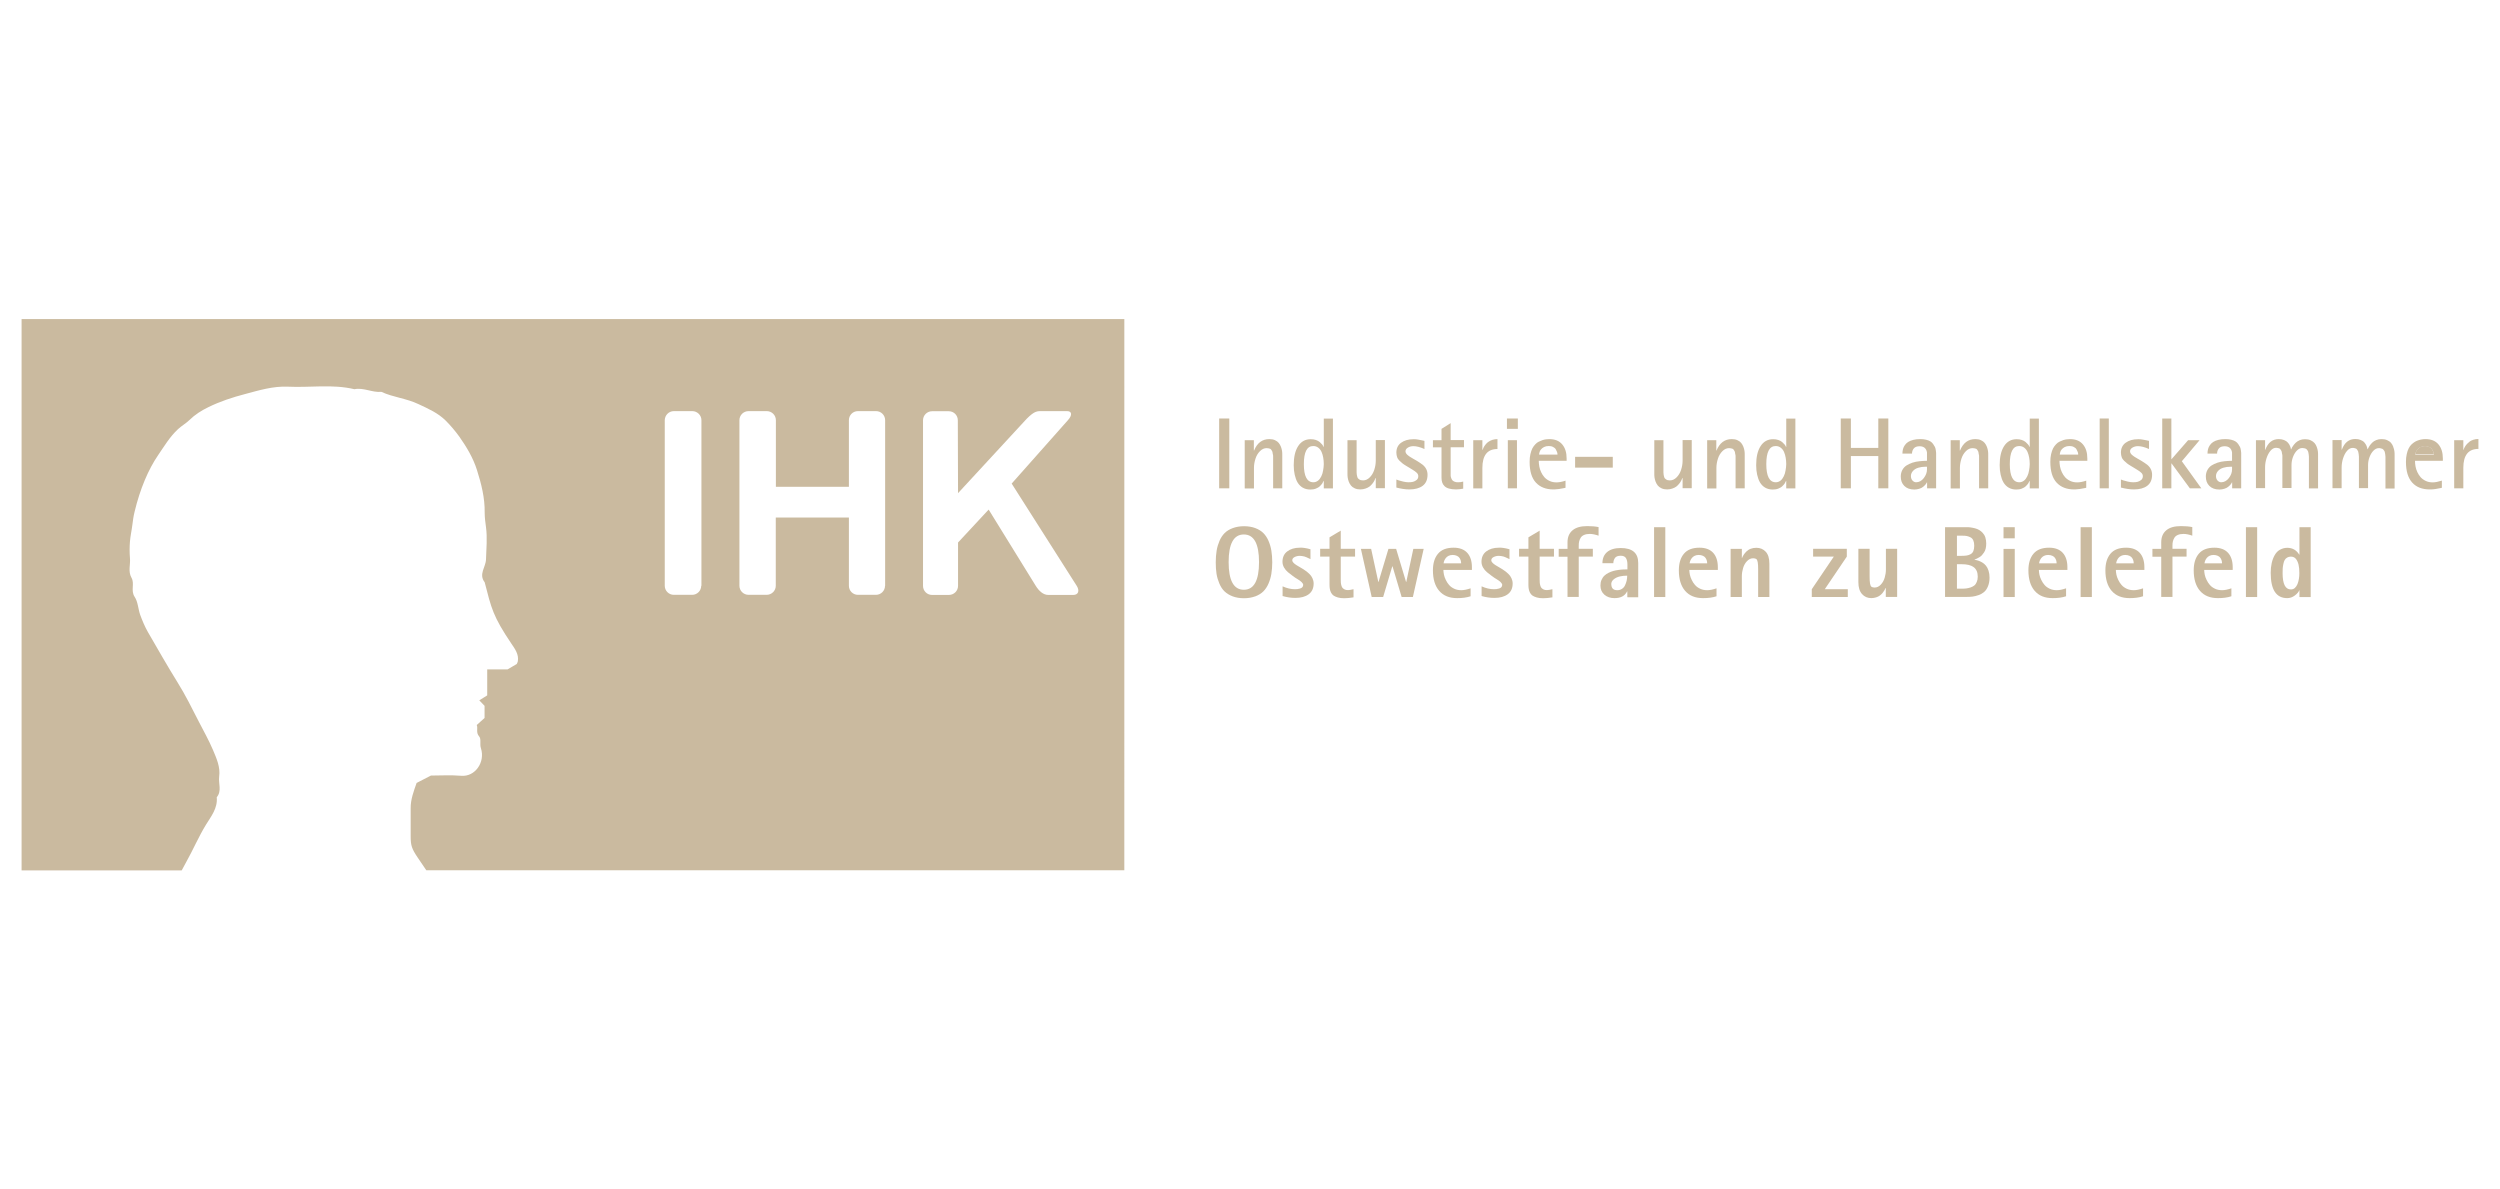 <?xml version="1.0" encoding="UTF-8"?><svg id="uuid-bdbe736f-51eb-49e5-b2b3-f936578c1ce9" xmlns="http://www.w3.org/2000/svg" viewBox="0 0 227 108"><defs><style>.uuid-ef3d5b86-8dcf-4196-b8bf-63f29a0dc2d9{fill:#caba9f;stroke-width:0px;}</style></defs><path class="uuid-ef3d5b86-8dcf-4196-b8bf-63f29a0dc2d9" d="M110.7,44.34v-6.34h.92v6.34h-.92Z"/><path class="uuid-ef3d5b86-8dcf-4196-b8bf-63f29a0dc2d9" d="M113.02,44.34v-4.37h.83v.94h.02c.28-.69.74-1.04,1.39-1.04.19,0,.36.03.51.1s.26.15.34.25.15.22.2.35.08.26.1.38.02.24.02.36v3.03h-.83v-2.64c0-.06,0-.13,0-.22s0-.16-.02-.21-.02-.1-.03-.17-.03-.12-.05-.15-.05-.07-.07-.11-.06-.07-.1-.09-.09-.03-.14-.04-.11-.02-.18-.02c-.22,0-.42.09-.6.27s-.32.4-.41.68-.14.55-.14.85v1.86h-.83Z"/><path class="uuid-ef3d5b86-8dcf-4196-b8bf-63f29a0dc2d9" d="M120.2,44.34v-.67h-.02c-.03.07-.07.15-.12.23s-.13.16-.22.25-.22.16-.37.22-.32.08-.5.08c-.26,0-.49-.06-.68-.17s-.35-.27-.47-.47-.2-.44-.26-.7-.09-.55-.09-.87c0-.74.13-1.31.4-1.73s.65-.63,1.14-.63c.17,0,.33.02.47.07s.26.11.35.19.16.15.22.22.1.15.13.22h.02v-2.57h.83v6.34h-.83ZM118.39,42.15c0,1.09.29,1.64.86,1.64.16,0,.3-.05.43-.15s.22-.24.3-.4.13-.34.16-.53.06-.38.06-.57c0-.21-.02-.4-.05-.58s-.08-.36-.15-.52-.17-.29-.3-.39-.28-.15-.46-.15c-.57,0-.85.55-.85,1.65Z"/><path class="uuid-ef3d5b86-8dcf-4196-b8bf-63f29a0dc2d9" d="M124.92,44.34v-.94h-.02c-.03.09-.07.17-.11.25s-.1.17-.18.27-.17.19-.26.26-.22.13-.36.18-.3.08-.47.08c-.19,0-.36-.03-.51-.1s-.26-.15-.34-.25-.15-.22-.2-.35-.08-.26-.1-.38-.02-.24-.02-.36v-3.03h.83v2.39c0,.13,0,.23,0,.29s0,.15,0,.25.01.18.02.22.02.1.04.17.04.12.07.15.06.06.11.09.09.06.15.07.12.02.2.02c.22,0,.42-.09.6-.27s.32-.4.41-.68.14-.55.14-.85v-1.86h.83v4.37h-.83Z"/><path class="uuid-ef3d5b86-8dcf-4196-b8bf-63f29a0dc2d9" d="M128.26,41.62l.35.2c.29.18.48.31.57.38.3.25.44.55.44.91,0,.45-.15.78-.44,1s-.7.33-1.21.33c-.36,0-.76-.06-1.18-.17v-.73c.05.02.12.05.22.08s.23.07.41.11.33.06.47.06c.15,0,.29-.01.41-.04s.23-.09.33-.17.15-.2.15-.34c0-.06-.01-.12-.04-.18s-.07-.11-.13-.16-.11-.09-.15-.12-.11-.07-.2-.13-.15-.09-.18-.11l-.43-.26c-.13-.08-.24-.15-.31-.21s-.16-.13-.26-.23-.18-.21-.22-.33-.07-.26-.07-.41c0-.39.14-.69.43-.9s.66-.32,1.13-.32c.13,0,.26,0,.39.03s.25.04.37.07.2.05.23.05v.74c-.38-.17-.72-.26-1-.26-.19,0-.35.04-.5.13s-.22.2-.22.33c0,.04,0,.08.02.12s.03.08.06.11.05.07.08.09.06.06.11.09.09.06.11.08.07.04.13.08.1.06.12.07Z"/><path class="uuid-ef3d5b86-8dcf-4196-b8bf-63f29a0dc2d9" d="M132.86,43.73v.64c-.21.04-.43.07-.65.07-.26,0-.47-.03-.65-.08s-.31-.13-.41-.23-.16-.21-.2-.33-.06-.26-.06-.42v-2.76h-.78v-.65h.78v-1.03l.83-.52v1.54h1.21v.65h-1.21v2.33c0,.09,0,.17,0,.24s.02.14.05.23.07.15.11.2.11.09.2.13.2.05.32.05c.16,0,.3-.02.44-.06Z"/><path class="uuid-ef3d5b86-8dcf-4196-b8bf-63f29a0dc2d9" d="M133.77,44.34v-4.37h.83v.88h.02c.03-.08.06-.16.1-.24s.1-.16.18-.26.16-.18.26-.24.21-.13.35-.17.3-.07.46-.07v.9c-.91,0-1.37.57-1.37,1.72v1.86h-.83Z"/><path class="uuid-ef3d5b86-8dcf-4196-b8bf-63f29a0dc2d9" d="M136.83,38.94v-.94h.99v.94h-.99ZM136.91,44.34v-4.37h.83v4.37h-.83Z"/><path class="uuid-ef3d5b86-8dcf-4196-b8bf-63f29a0dc2d9" d="M142.15,43.64v.65s-.04,0-.08.02c-.36.08-.67.12-.93.13h-.09c-.68,0-1.21-.21-1.59-.62s-.57-1.04-.57-1.88c0-.26.02-.49.07-.7s.11-.39.18-.53.17-.26.27-.37.21-.19.32-.24.22-.1.34-.14.23-.06.32-.07.18-.02.28-.02c.52,0,.91.16,1.18.48s.4.74.4,1.28v.21h-2.53c0,.17.02.34.05.52s.09.35.17.52.18.33.3.46.27.24.46.33.4.13.63.13.51-.05.83-.16ZM139.75,41.28h1.67c0-.08-.01-.16-.04-.24s-.07-.16-.12-.25-.14-.15-.25-.21-.24-.08-.39-.08c-.16,0-.3.03-.42.09s-.21.14-.28.22-.11.17-.13.25-.04.15-.04.2Z"/><path class="uuid-ef3d5b86-8dcf-4196-b8bf-63f29a0dc2d9" d="M143.02,42.46v-.98h3.42v.98h-3.42Z"/><path class="uuid-ef3d5b86-8dcf-4196-b8bf-63f29a0dc2d9" d="M152.78,44.34v-.94h-.02c-.03.09-.07.17-.11.25s-.1.17-.18.27-.17.19-.26.26-.22.13-.36.18-.3.08-.47.08c-.19,0-.36-.03-.51-.1s-.26-.15-.34-.25-.15-.22-.2-.35-.08-.26-.1-.38-.02-.24-.02-.36v-3.03h.83v2.39c0,.13,0,.23,0,.29s0,.15,0,.25.01.18.02.22.02.1.04.17.04.12.07.15.06.06.11.09.09.06.15.07.12.02.2.02c.22,0,.42-.09.6-.27s.32-.4.41-.68.14-.55.14-.85v-1.86h.83v4.37h-.83Z"/><path class="uuid-ef3d5b86-8dcf-4196-b8bf-63f29a0dc2d9" d="M155.01,44.34v-4.37h.83v.94h.02c.28-.69.74-1.04,1.39-1.04.19,0,.36.03.51.1s.26.15.34.25.15.22.2.35.08.26.1.38.02.24.02.36v3.03h-.83v-2.64c0-.06,0-.13,0-.22s0-.16-.02-.21-.02-.1-.03-.17-.03-.12-.05-.15-.05-.07-.07-.11-.06-.07-.1-.09-.09-.03-.14-.04-.11-.02-.18-.02c-.22,0-.42.09-.6.27s-.32.4-.41.68-.14.55-.14.85v1.86h-.83Z"/><path class="uuid-ef3d5b86-8dcf-4196-b8bf-63f29a0dc2d9" d="M162.19,44.34v-.67h-.02c-.03.07-.07.15-.12.23s-.13.16-.22.25-.22.16-.37.22-.32.08-.5.08c-.26,0-.49-.06-.68-.17s-.35-.27-.47-.47-.2-.44-.26-.7-.09-.55-.09-.87c0-.74.13-1.31.4-1.73s.65-.63,1.14-.63c.17,0,.33.02.47.07s.26.11.35.19.16.15.22.22.1.15.13.22h.02v-2.57h.83v6.34h-.83ZM160.38,42.15c0,1.09.29,1.64.86,1.64.16,0,.3-.05.43-.15s.22-.24.3-.4.13-.34.16-.53.06-.38.06-.57c0-.21-.02-.4-.05-.58s-.08-.36-.15-.52-.17-.29-.3-.39-.28-.15-.46-.15c-.57,0-.85.55-.85,1.65Z"/><path class="uuid-ef3d5b86-8dcf-4196-b8bf-63f29a0dc2d9" d="M167.14,44.34v-6.34h.92v2.67h2.49v-2.67h.91v6.34h-.91v-2.93h-2.49v2.93h-.92Z"/><path class="uuid-ef3d5b86-8dcf-4196-b8bf-63f29a0dc2d9" d="M174.98,44.34v-.54h-.02c-.03.07-.08.14-.13.2s-.13.14-.22.21-.2.13-.34.17-.28.07-.44.07c-.4,0-.7-.11-.92-.33s-.32-.5-.32-.85c0-.22.05-.42.14-.59s.22-.31.37-.41.34-.19.55-.26.43-.11.64-.13.44-.04.68-.04v-.76c-.06-.37-.29-.56-.67-.56-.23,0-.41.06-.52.19s-.17.29-.17.48h-.87c0-.15.02-.28.05-.41s.09-.24.17-.36.18-.21.3-.29.28-.14.47-.19.4-.07.64-.07c.2,0,.37.02.53.06s.28.09.38.15.18.14.25.24.12.19.16.26.06.17.08.29.03.2.03.25,0,.12,0,.21v3.01h-.83ZM174.98,42.38h-.17c-.22,0-.43.03-.63.09s-.36.16-.48.29-.19.29-.19.47c0,.16.05.3.14.4s.21.16.33.16c.27,0,.51-.13.7-.38s.29-.51.29-.79v-.25Z"/><path class="uuid-ef3d5b86-8dcf-4196-b8bf-63f29a0dc2d9" d="M177.12,44.34v-4.37h.83v.94h.02c.28-.69.74-1.04,1.39-1.04.19,0,.36.03.51.1s.26.15.34.25.15.22.2.35.08.26.1.38.02.24.02.36v3.03h-.83v-2.64c0-.06,0-.13,0-.22s0-.16-.02-.21-.02-.1-.03-.17-.03-.12-.05-.15-.05-.07-.07-.11-.06-.07-.1-.09-.09-.03-.14-.04-.11-.02-.18-.02c-.22,0-.42.09-.6.27s-.32.4-.41.68-.14.55-.14.85v1.86h-.83Z"/><path class="uuid-ef3d5b86-8dcf-4196-b8bf-63f29a0dc2d9" d="M184.3,44.34v-.67h-.02c-.03.07-.07.15-.12.23s-.13.16-.22.25-.22.16-.37.22-.32.08-.5.08c-.26,0-.49-.06-.68-.17s-.35-.27-.47-.47-.2-.44-.26-.7-.09-.55-.09-.87c0-.74.13-1.31.4-1.73s.65-.63,1.14-.63c.17,0,.33.02.47.07s.26.11.35.19.16.15.22.22.1.15.13.22h.02v-2.57h.83v6.34h-.83ZM182.49,42.15c0,1.09.29,1.64.86,1.64.16,0,.3-.05.43-.15s.22-.24.3-.4.13-.34.16-.53.06-.38.06-.57c0-.21-.02-.4-.05-.58s-.08-.36-.15-.52-.17-.29-.3-.39-.28-.15-.46-.15c-.57,0-.85.55-.85,1.65Z"/><path class="uuid-ef3d5b86-8dcf-4196-b8bf-63f29a0dc2d9" d="M189.43,43.64v.65s-.04,0-.08.02c-.36.08-.67.12-.93.13h-.09c-.68,0-1.21-.21-1.59-.62s-.57-1.04-.57-1.88c0-.26.02-.49.07-.7s.11-.39.18-.53.17-.26.27-.37.21-.19.32-.24.22-.1.34-.14.23-.06.32-.07.18-.02.28-.02c.52,0,.91.16,1.18.48s.4.74.4,1.28v.21h-2.53c0,.17.02.34.05.52s.09.35.17.52.18.33.3.46.27.24.46.33.4.13.63.13.51-.05.83-.16ZM187.03,41.28h1.67c0-.08-.01-.16-.04-.24s-.07-.16-.12-.25-.14-.15-.25-.21-.24-.08-.39-.08c-.16,0-.3.03-.42.09s-.21.14-.28.22-.11.17-.13.25-.04.15-.04.2Z"/><path class="uuid-ef3d5b86-8dcf-4196-b8bf-63f29a0dc2d9" d="M190.65,44.34v-6.34h.83v6.34h-.83Z"/><path class="uuid-ef3d5b86-8dcf-4196-b8bf-63f29a0dc2d9" d="M194.05,41.62l.35.2c.29.18.48.31.57.38.3.25.44.55.44.91,0,.45-.15.78-.44,1s-.7.33-1.21.33c-.36,0-.76-.06-1.18-.17v-.73c.05.02.12.05.22.08s.23.07.41.11.33.06.47.06c.15,0,.29-.01.41-.04s.23-.09.33-.17.15-.2.15-.34c0-.06-.01-.12-.04-.18s-.07-.11-.13-.16-.11-.09-.15-.12-.11-.07-.2-.13-.15-.09-.18-.11l-.43-.26c-.13-.08-.24-.15-.31-.21s-.16-.13-.26-.23-.18-.21-.22-.33-.07-.26-.07-.41c0-.39.14-.69.43-.9s.66-.32,1.13-.32c.13,0,.26,0,.39.03s.25.04.37.07.2.05.23.05v.74c-.38-.17-.72-.26-1-.26-.19,0-.35.04-.5.13s-.22.2-.22.33c0,.04,0,.08.02.12s.03.08.06.11.05.07.08.09.06.06.11.09.09.06.11.08.07.04.13.08.1.06.12.07Z"/><path class="uuid-ef3d5b86-8dcf-4196-b8bf-63f29a0dc2d9" d="M196.33,44.34v-6.34h.83v3.71l1.52-1.74h1.04l-1.61,1.91,1.77,2.46h-1.04l-1.66-2.26h-.02v2.26h-.83Z"/><path class="uuid-ef3d5b86-8dcf-4196-b8bf-63f29a0dc2d9" d="M202.68,44.34v-.54h-.02c-.03.07-.08.14-.13.2s-.13.14-.22.21-.2.13-.34.17-.28.07-.44.07c-.4,0-.7-.11-.92-.33s-.32-.5-.32-.85c0-.22.05-.42.14-.59s.22-.31.37-.41.34-.19.55-.26.43-.11.64-.13.44-.04.68-.04v-.76c-.06-.37-.29-.56-.67-.56-.23,0-.41.06-.52.19s-.17.29-.17.48h-.87c0-.15.02-.28.05-.41s.09-.24.17-.36.18-.21.3-.29.28-.14.47-.19.4-.07.64-.07c.2,0,.37.02.53.06s.28.09.38.15.18.14.25.24.12.19.16.26.06.17.08.29.03.2.03.25,0,.12,0,.21v3.01h-.83ZM202.68,42.38h-.17c-.22,0-.43.03-.63.09s-.36.16-.48.29-.19.29-.19.47c0,.16.05.3.14.4s.21.16.33.16c.27,0,.51-.13.7-.38s.29-.51.29-.79v-.25Z"/><path class="uuid-ef3d5b86-8dcf-4196-b8bf-63f29a0dc2d9" d="M204.84,44.34v-4.37h.83v.87h.02c.24-.65.65-.97,1.22-.97.18,0,.34.03.49.09s.25.13.34.23.15.2.19.3.08.2.09.31h.02c.04-.1.09-.21.16-.3s.14-.2.24-.29.22-.18.37-.24.3-.09.48-.09c.2,0,.37.03.52.1s.26.15.35.25.15.22.2.35.08.26.1.38.02.24.02.36v3.03h-.83v-2.65c0-.06,0-.14,0-.23s-.01-.16-.02-.21-.02-.1-.03-.17-.03-.11-.05-.15-.05-.07-.08-.11-.07-.07-.11-.09-.09-.03-.14-.04-.11-.02-.18-.02c-.17,0-.33.08-.48.23s-.27.35-.36.59-.13.48-.13.72v2.09h-.83v-2.64c0-.06,0-.13,0-.22s0-.16-.02-.21-.02-.1-.03-.17-.03-.12-.05-.15-.04-.07-.07-.11-.06-.07-.1-.09-.08-.03-.13-.04-.11-.02-.17-.02c-.19,0-.36.09-.51.27s-.27.4-.36.68-.13.55-.13.85v1.86h-.83Z"/><path class="uuid-ef3d5b86-8dcf-4196-b8bf-63f29a0dc2d9" d="M113.97,54.15c-.3.11-.64.17-1.02.17s-.73-.06-1.02-.17-.54-.26-.74-.45-.35-.43-.47-.71-.21-.58-.26-.89-.07-.67-.07-1.05.03-.74.08-1.05.14-.61.26-.89.28-.52.47-.71.44-.34.74-.45.64-.17,1.02-.17.73.06,1.02.17.54.26.73.45.35.43.47.71.21.58.26.89.08.67.08,1.05-.03.74-.08,1.05-.14.61-.26.89-.28.52-.47.71-.44.34-.73.45ZM111.56,51.04c0,1.67.46,2.51,1.38,2.51s1.38-.84,1.38-2.51-.46-2.51-1.38-2.51-1.38.84-1.38,2.51Z"/><path class="uuid-ef3d5b86-8dcf-4196-b8bf-63f29a0dc2d9" d="M118.99,49.9v.87s-.03-.02-.08-.04-.09-.04-.13-.06-.09-.04-.15-.07-.13-.05-.19-.07-.13-.03-.2-.04-.15-.02-.22-.02c-.17,0-.33.04-.47.11s-.21.17-.21.29c0,.08.04.16.11.23s.16.15.28.22.24.15.37.22.27.17.41.26.26.2.38.31.21.24.28.39.11.31.11.48c0,.43-.15.76-.45.98s-.7.33-1.21.33c-.4,0-.78-.06-1.16-.17v-.88c.4.18.77.26,1.11.26.08,0,.15,0,.23-.01s.15-.03.24-.05.16-.07.21-.12.08-.13.08-.21-.05-.16-.14-.25-.21-.18-.35-.26-.29-.18-.45-.3-.31-.23-.45-.35-.26-.26-.35-.42-.14-.34-.14-.52c0-.4.14-.72.43-.94s.67-.34,1.14-.34c.07,0,.14,0,.21,0s.14.01.19.02.11.02.18.03.12.03.15.03.08.02.15.04.11.03.11.03Z"/><path class="uuid-ef3d5b86-8dcf-4196-b8bf-63f29a0dc2d9" d="M122.9,53.52v.72c-.31.05-.59.08-.84.08-.22,0-.42-.02-.58-.07s-.29-.1-.39-.17-.17-.16-.23-.27-.09-.22-.11-.33-.03-.23-.03-.38v-2.56h-.85v-.71h.85v-1.04l1.02-.61v1.65h1.3v.71h-1.3v2.07c0,.12,0,.22.01.3s.02.17.05.26.06.17.11.22.12.1.2.14.19.05.31.05c.1,0,.26-.03.47-.08Z"/><path class="uuid-ef3d5b86-8dcf-4196-b8bf-63f29a0dc2d9" d="M124.55,54.21l-.98-4.37h.93l.65,3h.02l.9-3h.7l.9,3h.02l.64-3h.94l-.98,4.37h-1.02l-.83-2.79h-.02l-.83,2.79h-1.02Z"/><path class="uuid-ef3d5b86-8dcf-4196-b8bf-63f29a0dc2d9" d="M133.53,53.43v.71c-.35.12-.76.17-1.22.17-.71,0-1.25-.22-1.63-.66s-.57-1.06-.57-1.86c0-.64.15-1.14.46-1.51s.78-.55,1.42-.55c.54,0,.96.16,1.24.47s.42.75.42,1.3v.25h-2.59c0,.13.02.27.05.43s.09.31.17.48.18.32.3.46.28.25.47.34.41.13.64.13.52-.06.84-.17ZM131.07,51.15h1.6c0-.08-.01-.16-.03-.24s-.06-.16-.11-.24-.13-.15-.24-.2-.24-.08-.39-.08c-.14,0-.27.03-.37.08s-.19.12-.25.2-.11.16-.14.24-.05.15-.06.23Z"/><path class="uuid-ef3d5b86-8dcf-4196-b8bf-63f29a0dc2d9" d="M137.06,49.9v.87s-.03-.02-.08-.04-.09-.04-.13-.06-.09-.04-.15-.07-.13-.05-.19-.07-.13-.03-.2-.04-.15-.02-.22-.02c-.17,0-.33.04-.47.11s-.21.17-.21.29c0,.08.04.16.11.23s.16.15.28.22.24.15.37.22.27.17.41.26.26.2.38.31.21.24.28.39.11.31.11.48c0,.43-.15.76-.45.98s-.7.33-1.21.33c-.4,0-.78-.06-1.16-.17v-.88c.4.18.77.26,1.11.26.08,0,.15,0,.23-.01s.15-.03.24-.05.16-.07.21-.12.08-.13.08-.21-.05-.16-.14-.25-.21-.18-.35-.26-.29-.18-.45-.3-.31-.23-.45-.35-.26-.26-.35-.42-.14-.34-.14-.52c0-.4.14-.72.43-.94s.67-.34,1.14-.34c.07,0,.14,0,.21,0s.14.01.19.02.11.02.18.03.12.03.15.03.08.02.15.04.11.03.11.03Z"/><path class="uuid-ef3d5b86-8dcf-4196-b8bf-63f29a0dc2d9" d="M140.96,53.52v.72c-.31.05-.59.08-.84.08-.22,0-.42-.02-.58-.07s-.29-.1-.39-.17-.17-.16-.23-.27-.09-.22-.11-.33-.03-.23-.03-.38v-2.56h-.85v-.71h.85v-1.04l1.02-.61v1.65h1.3v.71h-1.3v2.07c0,.12,0,.22.01.3s.02.17.05.26.06.17.11.22.12.1.2.14.19.05.31.05c.1,0,.26-.03.47-.08Z"/><path class="uuid-ef3d5b86-8dcf-4196-b8bf-63f29a0dc2d9" d="M142.33,54.21v-3.66h-.8v-.71h.8v-.6c0-.47.15-.83.46-1.09s.75-.38,1.34-.38c.4,0,.74.03,1.02.09v.78c-.28-.1-.55-.16-.8-.16-.2,0-.37.03-.51.09s-.24.14-.31.25-.11.22-.14.33-.04.24-.04.38v.3h1.28v.71h-1.28v3.66h-1.02Z"/><path class="uuid-ef3d5b86-8dcf-4196-b8bf-63f29a0dc2d9" d="M147.76,54.21v-.51h-.02c-.2.41-.58.61-1.14.61-.37,0-.68-.1-.92-.31s-.36-.49-.36-.83c0-.19.03-.37.1-.52s.15-.28.26-.38.23-.19.38-.26.29-.13.44-.17.3-.07.46-.09.3-.04.42-.04.23-.01.34-.01h.05v-.43c0-.25-.04-.44-.13-.59s-.25-.22-.48-.22c-.25,0-.43.07-.52.2s-.15.29-.15.48h-.99c0-.43.14-.77.42-1.01s.7-.37,1.24-.37c1.06,0,1.59.45,1.59,1.36v3.11h-.97ZM146.31,53.07c0,.17.05.3.14.39s.23.13.4.13c.16,0,.3-.04.42-.12s.22-.18.28-.32.12-.27.15-.42.05-.3.05-.46c-.24,0-.46.02-.67.07s-.39.13-.55.26-.23.28-.23.46Z"/><path class="uuid-ef3d5b86-8dcf-4196-b8bf-63f29a0dc2d9" d="M150.19,54.21v-6.34h1.02v6.34h-1.02Z"/><path class="uuid-ef3d5b86-8dcf-4196-b8bf-63f29a0dc2d9" d="M155.86,53.43v.71c-.35.12-.76.17-1.22.17-.71,0-1.25-.22-1.63-.66s-.57-1.06-.57-1.86c0-.64.15-1.14.46-1.51s.78-.55,1.42-.55c.54,0,.96.16,1.24.47s.42.75.42,1.3v.25h-2.59c0,.13.02.27.05.43s.09.31.17.48.18.32.3.46.28.25.47.34.41.13.64.13.52-.06.84-.17ZM153.41,51.15h1.6c0-.08-.01-.16-.03-.24s-.06-.16-.11-.24-.13-.15-.24-.2-.24-.08-.39-.08c-.14,0-.27.03-.37.08s-.19.12-.25.2-.11.16-.14.24-.05.15-.06.23Z"/><path class="uuid-ef3d5b86-8dcf-4196-b8bf-63f29a0dc2d9" d="M157.14,54.21v-4.37h1.02v.82h.02c.04-.1.09-.2.15-.29s.14-.19.24-.29.23-.19.39-.25.33-.09.52-.09c.34,0,.63.12.85.36s.33.6.33,1.08v3.03h-1.02v-2.5c0-.3-.01-.52-.04-.67s-.07-.24-.13-.28-.15-.07-.28-.07c-.22,0-.4.09-.57.27s-.28.39-.35.63-.11.48-.11.73v1.89h-1.02Z"/><path class="uuid-ef3d5b86-8dcf-4196-b8bf-63f29a0dc2d9" d="M164.51,54.21v-.71l2-2.96h-1.88v-.71h3.06v.71l-2,2.96h2.09v.71h-3.26Z"/><path class="uuid-ef3d5b86-8dcf-4196-b8bf-63f29a0dc2d9" d="M171.23,54.21v-.82h-.02c-.03.08-.07.15-.11.22s-.1.15-.17.24-.16.16-.25.23-.2.12-.33.16-.28.07-.43.07c-.34,0-.63-.12-.85-.37s-.33-.6-.33-1.08v-3.03h1.02v2.5c0,.3.01.52.04.67s.07.24.13.28.15.07.28.07c.22,0,.4-.09.57-.27s.28-.39.35-.63.11-.49.11-.73v-1.89h1.02v4.37h-1.02Z"/><path class="uuid-ef3d5b86-8dcf-4196-b8bf-63f29a0dc2d9" d="M176.61,54.21v-6.34h1.95c.13,0,.25,0,.37.02s.25.04.4.08.27.09.39.16.22.16.32.27.18.24.23.4.08.35.08.56c0,.16-.02.32-.05.45s-.08.25-.15.35-.13.18-.19.25-.14.13-.24.19-.17.1-.22.12-.12.06-.21.09v.02c.12.02.24.04.35.08s.23.09.36.17.24.18.33.29.17.26.23.45.09.39.09.63c0,.3-.05.56-.14.78s-.2.39-.34.51-.3.22-.5.29-.39.12-.56.14-.36.03-.58.03h-1.95ZM177.69,48.64v1.83h.43c.18,0,.33-.01.46-.03s.24-.06.35-.12.2-.16.25-.28.08-.29.08-.49-.03-.35-.08-.47-.13-.22-.24-.28-.23-.1-.35-.13-.28-.03-.47-.03h-.43ZM177.69,51.23v2.22h.43c.16,0,.3,0,.42-.02s.25-.04.39-.09.25-.11.34-.18.16-.18.22-.32.09-.29.09-.48c0-.4-.13-.69-.38-.87s-.61-.26-1.08-.26h-.43Z"/><path class="uuid-ef3d5b86-8dcf-4196-b8bf-63f29a0dc2d9" d="M181.92,48.88v-1.01h1.02v1.01h-1.02ZM181.92,54.21v-4.37h1.02v4.37h-1.02Z"/><path class="uuid-ef3d5b86-8dcf-4196-b8bf-63f29a0dc2d9" d="M187.6,53.43v.71c-.35.12-.76.17-1.22.17-.71,0-1.25-.22-1.63-.66s-.57-1.06-.57-1.86c0-.64.15-1.14.46-1.51s.78-.55,1.42-.55c.54,0,.96.16,1.24.47s.42.75.42,1.3v.25h-2.59c0,.13.02.27.05.43s.09.31.17.48.18.32.3.46.28.25.47.34.41.13.64.13.52-.06.84-.17ZM185.14,51.15h1.6c0-.08-.01-.16-.03-.24s-.06-.16-.11-.24-.13-.15-.24-.2-.24-.08-.39-.08c-.14,0-.27.03-.37.08s-.19.12-.25.2-.11.16-.14.24-.05.15-.06.23Z"/><path class="uuid-ef3d5b86-8dcf-4196-b8bf-63f29a0dc2d9" d="M188.92,54.21v-6.34h1.02v6.34h-1.02Z"/><path class="uuid-ef3d5b86-8dcf-4196-b8bf-63f29a0dc2d9" d="M194.59,53.43v.71c-.35.12-.76.17-1.22.17-.71,0-1.25-.22-1.63-.66s-.57-1.06-.57-1.86c0-.64.15-1.14.46-1.51s.78-.55,1.42-.55c.54,0,.96.16,1.24.47s.42.75.42,1.3v.25h-2.59c0,.13.02.27.05.43s.09.31.17.48.18.32.3.46.28.25.47.34.41.13.64.13.52-.06.84-.17ZM192.14,51.15h1.6c0-.08-.01-.16-.03-.24s-.06-.16-.11-.24-.13-.15-.24-.2-.24-.08-.39-.08c-.14,0-.27.03-.37.08s-.19.12-.25.2-.11.16-.14.24-.05.15-.06.23Z"/><path class="uuid-ef3d5b86-8dcf-4196-b8bf-63f29a0dc2d9" d="M196.24,54.21v-3.66h-.8v-.71h.8v-.6c0-.47.15-.83.46-1.09s.75-.38,1.34-.38c.4,0,.74.03,1.02.09v.78c-.28-.1-.55-.16-.8-.16-.2,0-.37.03-.51.09s-.24.14-.31.25-.11.22-.14.33-.04.24-.04.38v.3h1.28v.71h-1.28v3.66h-1.02Z"/><path class="uuid-ef3d5b86-8dcf-4196-b8bf-63f29a0dc2d9" d="M202.61,53.43v.71c-.35.12-.76.17-1.22.17-.71,0-1.25-.22-1.63-.66s-.57-1.06-.57-1.86c0-.64.15-1.14.46-1.51s.78-.55,1.42-.55c.54,0,.96.16,1.24.47s.42.75.42,1.3v.25h-2.59c0,.13.02.27.05.43s.09.31.17.48.18.32.3.46.28.25.47.34.41.13.64.13.52-.06.84-.17ZM200.16,51.15h1.6c0-.08-.01-.16-.03-.24s-.06-.16-.11-.24-.13-.15-.24-.2-.24-.08-.39-.08c-.14,0-.27.03-.37.08s-.19.12-.25.2-.11.16-.14.24-.05.15-.06.23Z"/><path class="uuid-ef3d5b86-8dcf-4196-b8bf-63f29a0dc2d9" d="M203.93,54.21v-6.34h1.02v6.34h-1.02Z"/><path class="uuid-ef3d5b86-8dcf-4196-b8bf-63f29a0dc2d9" d="M208.79,54.21v-.61h-.02c-.05.15-.19.31-.4.47s-.44.24-.69.24c-1,0-1.5-.76-1.5-2.29,0-.33.03-.62.09-.89s.15-.51.27-.72.27-.38.47-.49.42-.18.67-.18c.48,0,.84.21,1.09.62h.02v-2.49h1.02v6.34h-1.02ZM207.26,52.03c0,1,.25,1.49.75,1.49.14,0,.26-.04.36-.13s.18-.21.24-.35.1-.31.13-.48.04-.35.04-.53c0-.29-.02-.54-.07-.75s-.13-.39-.24-.53-.27-.21-.46-.21c-.13,0-.24.03-.34.09s-.17.13-.22.22-.09.2-.12.35-.05.27-.06.4-.01.27-.01.44Z"/><path class="uuid-ef3d5b86-8dcf-4196-b8bf-63f29a0dc2d9" d="M52.02,28.97H1.96v50.06h14.54c.15-.27.27-.51.4-.74.63-1.12,1.13-2.31,1.81-3.42.45-.73,1.07-1.49.97-2.48.48-.57.14-1.25.22-1.87.12-.87-.23-1.63-.56-2.42-.38-.89-.85-1.73-1.29-2.58-.62-1.21-1.22-2.43-1.94-3.58-.93-1.5-1.8-3.03-2.68-4.55-.28-.49-.5-1.02-.7-1.56-.19-.54-.2-1.18-.5-1.63-.39-.58.02-1.2-.29-1.74-.33-.58-.08-1.19-.14-1.79-.04-.5-.04-1,0-1.5.04-.51.16-1.01.22-1.52.05-.4.1-.78.2-1.18.5-2.09,1.26-3.86,2.13-5.13.56-.82,1.07-1.68,1.81-2.37.32-.3.72-.52,1.04-.83.51-.5,1.1-.87,1.72-1.17,1.06-.52,2.18-.89,3.33-1.19,1.28-.34,2.54-.73,3.89-.67,2.01.1,4.04-.25,6.04.23.84-.17,1.62.32,2.45.24,1.08.5,2.27.59,3.36,1.11.9.42,1.79.81,2.49,1.51.45.45.86.94,1.23,1.45.66.94,1.25,1.92,1.6,3.03.4,1.26.72,2.53.7,3.87,0,.44.06.88.12,1.32.13.96.03,1.95,0,2.93-.02.69-.69,1.34-.12,2.07.61,2.37.75,3.09,2.43,5.58.31.46.69.96.58,1.6-.01.07-.05.13-.1.24-.22.13-.47.27-.83.49h-1.85v2.36c-.28.18-.49.31-.72.45.18.19.34.36.48.5v1.1c-.17.15-.42.38-.71.64.13.3-.1.68.22,1.04.21.24.03.69.16,1.07.41,1.26-.53,2.61-1.79,2.5-.95-.08-1.92-.02-2.75-.02-.5.26-.89.46-1.3.67-.26.75-.55,1.49-.54,2.31,0,.85,0,1.69,0,2.54,0,.83.1,1.13.64,1.93.26.39.52.77.78,1.15h63.38V28.97h-50.06ZM63.67,53.19c0,.45-.37.82-.82.82h-1.67c-.45,0-.82-.37-.82-.82v-15.04c.01-.45.37-.82.83-.82h1.67c.45,0,.83.37.83.82v15.04ZM80.36,53.19c0,.45-.37.82-.82.82h-1.64c-.46,0-.82-.37-.82-.82v-6.2h-6.64v6.2c0,.45-.37.82-.83.82h-1.64c-.46,0-.83-.37-.83-.82v-15.04c0-.45.37-.82.83-.82h1.65c.46,0,.83.37.83.82v6.05s6.63,0,6.63,0v-6.05c0-.45.36-.82.82-.82h1.65c.45,0,.82.37.82.82v15.04ZM97.47,54.02h-2.29c-.46,0-.85-.37-1.13-.82l-4.28-6.93-2.78,2.99v3.94c0,.45-.37.82-.83.82h-1.53c-.46,0-.82-.37-.82-.82v-15.04c0-.45.37-.82.82-.82h1.52c.46,0,.82.37.82.82l.02,6.62,6.24-6.76c.73-.73.96-.69,1.42-.69h2.24c.45,0,.49.37.08.82l-5.11,5.76,5.91,9.29c.28.45.14.82-.32.82Z"/><path class="uuid-ef3d5b86-8dcf-4196-b8bf-63f29a0dc2d9" d="M220.83,40.79c-.06-.08-.14-.15-.25-.21-.11-.05-.24-.08-.39-.08-.16,0-.3.03-.42.09-.12.06-.21.14-.28.22s-.11.17-.13.25c-.03.08-.04.15-.04.2h1.67c0-.08-.01-.16-.04-.24s-.07-.16-.12-.25Z"/><path class="uuid-ef3d5b86-8dcf-4196-b8bf-63f29a0dc2d9" d="M217.31,40.57c-.05-.14-.12-.25-.2-.35-.08-.1-.2-.18-.35-.25s-.32-.1-.52-.1c-.17,0-.33.03-.48.09-.15.06-.27.14-.37.24s-.18.2-.24.29c-.06.1-.12.2-.16.3h-.02c-.02-.11-.05-.21-.09-.31-.04-.1-.11-.2-.19-.3s-.2-.17-.34-.23c-.14-.06-.3-.09-.49-.09-.57,0-.98.32-1.22.97h-.02v-.87h-.83v4.37h.83v-1.86c0-.29.04-.58.13-.85s.2-.5.36-.68c.15-.18.32-.27.51-.27.06,0,.12,0,.17.02s.1.03.13.04c.04.02.07.04.1.09.03.04.05.08.07.11.02.03.04.08.05.15s.02.12.03.17.01.11.02.21c0,.09,0,.17,0,.22v2.64h.83v-2.09c0-.24.04-.48.13-.72.09-.24.21-.44.36-.59s.31-.23.48-.23c.07,0,.13,0,.18.02s.1.03.14.04c.04.02.08.05.11.09s.06.07.08.11c.02.03.04.08.05.15.01.07.02.12.03.17,0,.05.01.12.02.21,0,.09,0,.17,0,.23v2.65h.83v-3.03c0-.13,0-.25-.02-.36-.01-.12-.05-.24-.1-.38Z"/><path class="uuid-ef3d5b86-8dcf-4196-b8bf-63f29a0dc2d9" d="M220.24,39.87c-.09,0-.18,0-.28.02-.09.01-.2.03-.32.07s-.24.08-.34.14-.21.14-.32.24-.2.23-.27.37c-.07.14-.14.32-.18.53-.05.21-.07.45-.07.7,0,.84.19,1.46.57,1.88.38.42.91.62,1.59.62h.09c.26,0,.57-.05.93-.13.03,0,.06-.01.08-.02v-.65c-.32.1-.59.16-.83.16s-.44-.04-.63-.13-.34-.2-.46-.33-.22-.29-.3-.46-.14-.35-.17-.52c-.03-.17-.05-.35-.05-.52h2.53v-.21c0-.53-.13-.96-.4-1.28-.27-.32-.66-.48-1.18-.48ZM219.32,41.28c0-.06.01-.12.04-.2.03-.08.07-.16.13-.25s.15-.16.28-.22c.12-.06.26-.09.42-.09.15,0,.28.03.39.08.11.05.19.12.25.21.06.08.1.17.12.25s.04.16.04.24h-1.67Z"/><path class="uuid-ef3d5b86-8dcf-4196-b8bf-63f29a0dc2d9" d="M224.23,40.11c-.09.07-.18.15-.26.24-.08.09-.14.18-.18.26s-.08.16-.1.24h-.02v-.88h-.83v4.37h.83v-1.86c0-1.15.46-1.72,1.37-1.72v-.9c-.16,0-.32.02-.46.07s-.26.1-.35.17Z"/></svg>